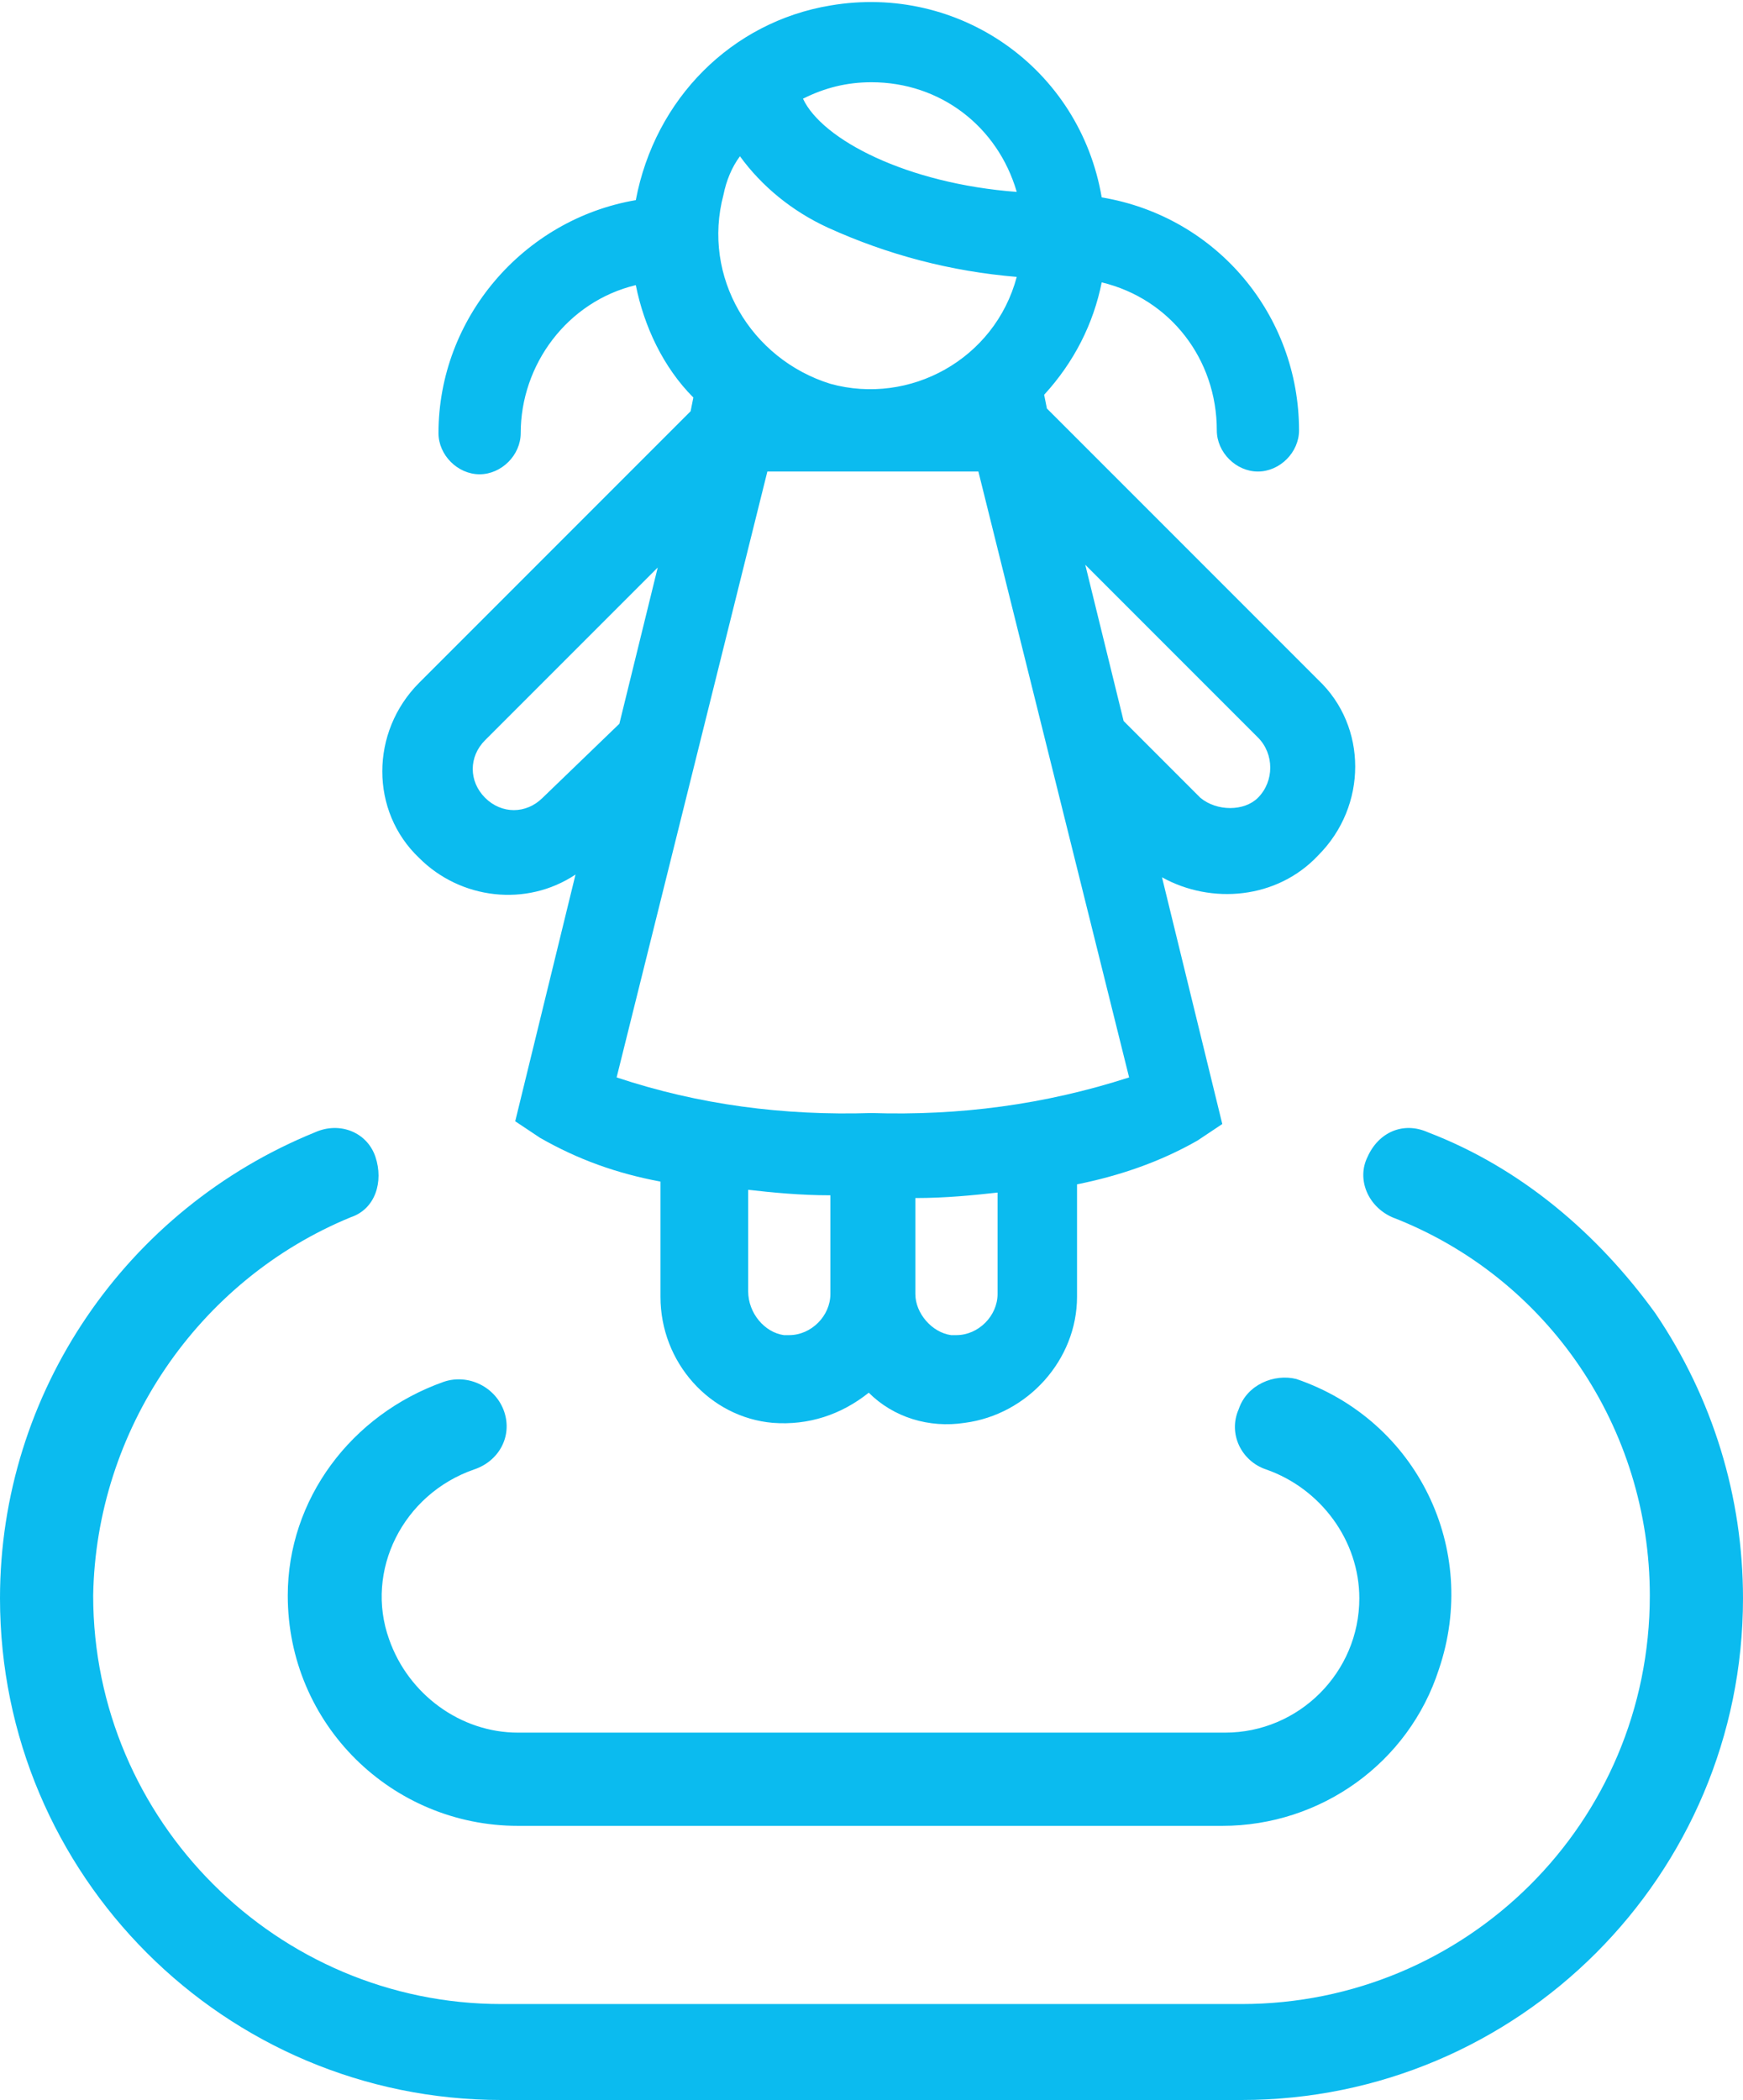 <?xml version="1.0" encoding="utf-8"?>
<!-- Generator: Adobe Illustrator 22.1.0, SVG Export Plug-In . SVG Version: 6.00 Build 0)  -->
<svg version="1.1" id="zalety_hopera_5" xmlns="http://www.w3.org/2000/svg" xmlns:xlink="http://www.w3.org/1999/xlink" x="0px"
	 y="0px" viewBox="0 0 63.6 76.6" style="enable-background:new 0 0 63.6 76.6;" xml:space="preserve">
<style type="text/css">
	.st0{fill:#0BBBEF;}
</style>
<path id="Path_37409" class="st0" d="M16.2,50.4c0.9-0.3,1.9,0.2,2.2,1.1c0.3,0.9-0.2,1.8-1.1,2.1c-2.6,0.9-4,3.7-3.1,6.2
	c0.7,2,2.6,3.4,4.7,3.4h25.8c2.7,0,4.9-2.2,4.9-4.9c0-2.1-1.4-4-3.4-4.7c-0.9-0.3-1.4-1.3-1-2.2c0.3-0.9,1.3-1.3,2.1-1.1
	c4.4,1.5,6.7,6.2,5.2,10.6c-1.1,3.4-4.3,5.7-7.9,5.7H18.9c-4.6,0-8.4-3.7-8.4-8.4C10.5,54.7,12.8,51.6,16.2,50.4L16.2,50.4z"/>
<path id="Path_37410" class="st0" d="M63.6,58.3c0,10.1-8.2,18.3-18.3,18.3h-27C8.2,76.6,0,68.4,0,58.3c0-7.5,4.6-14.2,11.5-17
	c0.9-0.4,1.9,0,2.2,0.9s0,1.9-0.9,2.2c0,0,0,0,0,0c-5.6,2.3-9.3,7.8-9.4,13.8c0,8.2,6.7,14.9,14.9,14.9h27c8.2,0,14.9-6.6,14.9-14.9
	c0-6.1-3.7-11.6-9.4-13.8c-0.9-0.4-1.3-1.4-0.9-2.2c0.4-0.9,1.3-1.3,2.2-0.9c3.4,1.3,6.2,3.7,8.3,6.6C62.5,51,63.6,54.6,63.6,58.3z"
	/>
<path class="st0" d="M48.1,31.2c1.8-1.8,1.8-4.7,0-6.4l-9.9-9.9l-0.1-0.5c1.1-1.2,1.8-2.6,2.1-4.1c2.5,0.6,4.2,2.8,4.2,5.4h0
	c0,0,0,0,0,0c0,0.8,0.7,1.5,1.5,1.5c0.8,0,1.5-0.7,1.5-1.5c0,0,0,0,0,0h0c0-4.2-3-7.8-7.2-8.5c-0.8-4.7-5.2-7.8-9.9-7
	c-3.6,0.6-6.4,3.4-7.1,7.1c-4.1,0.7-7.2,4.3-7.2,8.5h0c0,0.8,0.7,1.5,1.5,1.5c0.8,0,1.5-0.7,1.5-1.5c0,0,0,0,0,0
	c0-2.5,1.7-4.8,4.2-5.4c0.3,1.5,1,3,2.1,4.1l-0.1,0.5l-9.9,9.9c-1.8,1.8-1.8,4.7,0,6.4c1.5,1.5,3.9,1.8,5.7,0.6l-2.2,9l0.9,0.6
	c1.4,0.8,2.8,1.3,4.4,1.6v4.2c0,2.4,1.8,4.4,4.1,4.6c1.3,0.1,2.5-0.3,3.5-1.1c0.9,0.9,2.2,1.3,3.5,1.1c2.3-0.3,4.1-2.3,4.1-4.6v-4.1
	c1.5-0.3,3-0.8,4.4-1.6l0.9-0.6l-2.2-9C44.2,33,46.6,32.8,48.1,31.2z M31.8,3c2.5,0,4.6,1.6,5.3,4c-4-0.3-7.1-1.9-7.8-3.4
	C30.1,3.2,30.9,3,31.8,3z M26.4,7.1c0.1-0.5,0.3-1,0.6-1.4c0.8,1.1,1.9,2,3.2,2.6c2.2,1,4.5,1.6,6.9,1.8c-0.8,3-3.9,4.7-6.8,3.9
	C27.4,13.1,25.6,10.1,26.4,7.1z M19.8,29.1c-0.6,0.6-1.5,0.6-2.1,0c-0.6-0.6-0.6-1.5,0-2.1l6.3-6.3l-1.4,5.7L19.8,29.1z M30.3,47.2
	L30.3,47.2c0,0.8-0.7,1.5-1.5,1.5c-0.1,0-0.2,0-0.2,0c-0.7-0.1-1.3-0.8-1.3-1.6v-3.7c0.9,0.1,1.9,0.2,3,0.2V47.2z M36.4,47.2
	L36.4,47.2c0,0.8-0.7,1.5-1.5,1.5c-0.1,0-0.2,0-0.2,0c-0.7-0.1-1.3-0.8-1.3-1.5v-3.5c1.1,0,2.1-0.1,3-0.2V47.2z M31.8,40.6
	c-3.2,0.1-6.3-0.3-9.3-1.3l5.5-22.1h7.7l5.5,22.1C38.1,40.3,35,40.7,31.8,40.6z M43.8,29.1L41,26.3l-1.4-5.7l6.3,6.3
	c0.6,0.6,0.6,1.6,0,2.2v0C45.4,29.6,44.4,29.6,43.8,29.1C43.8,29.1,43.8,29.1,43.8,29.1z"/>
</svg>
